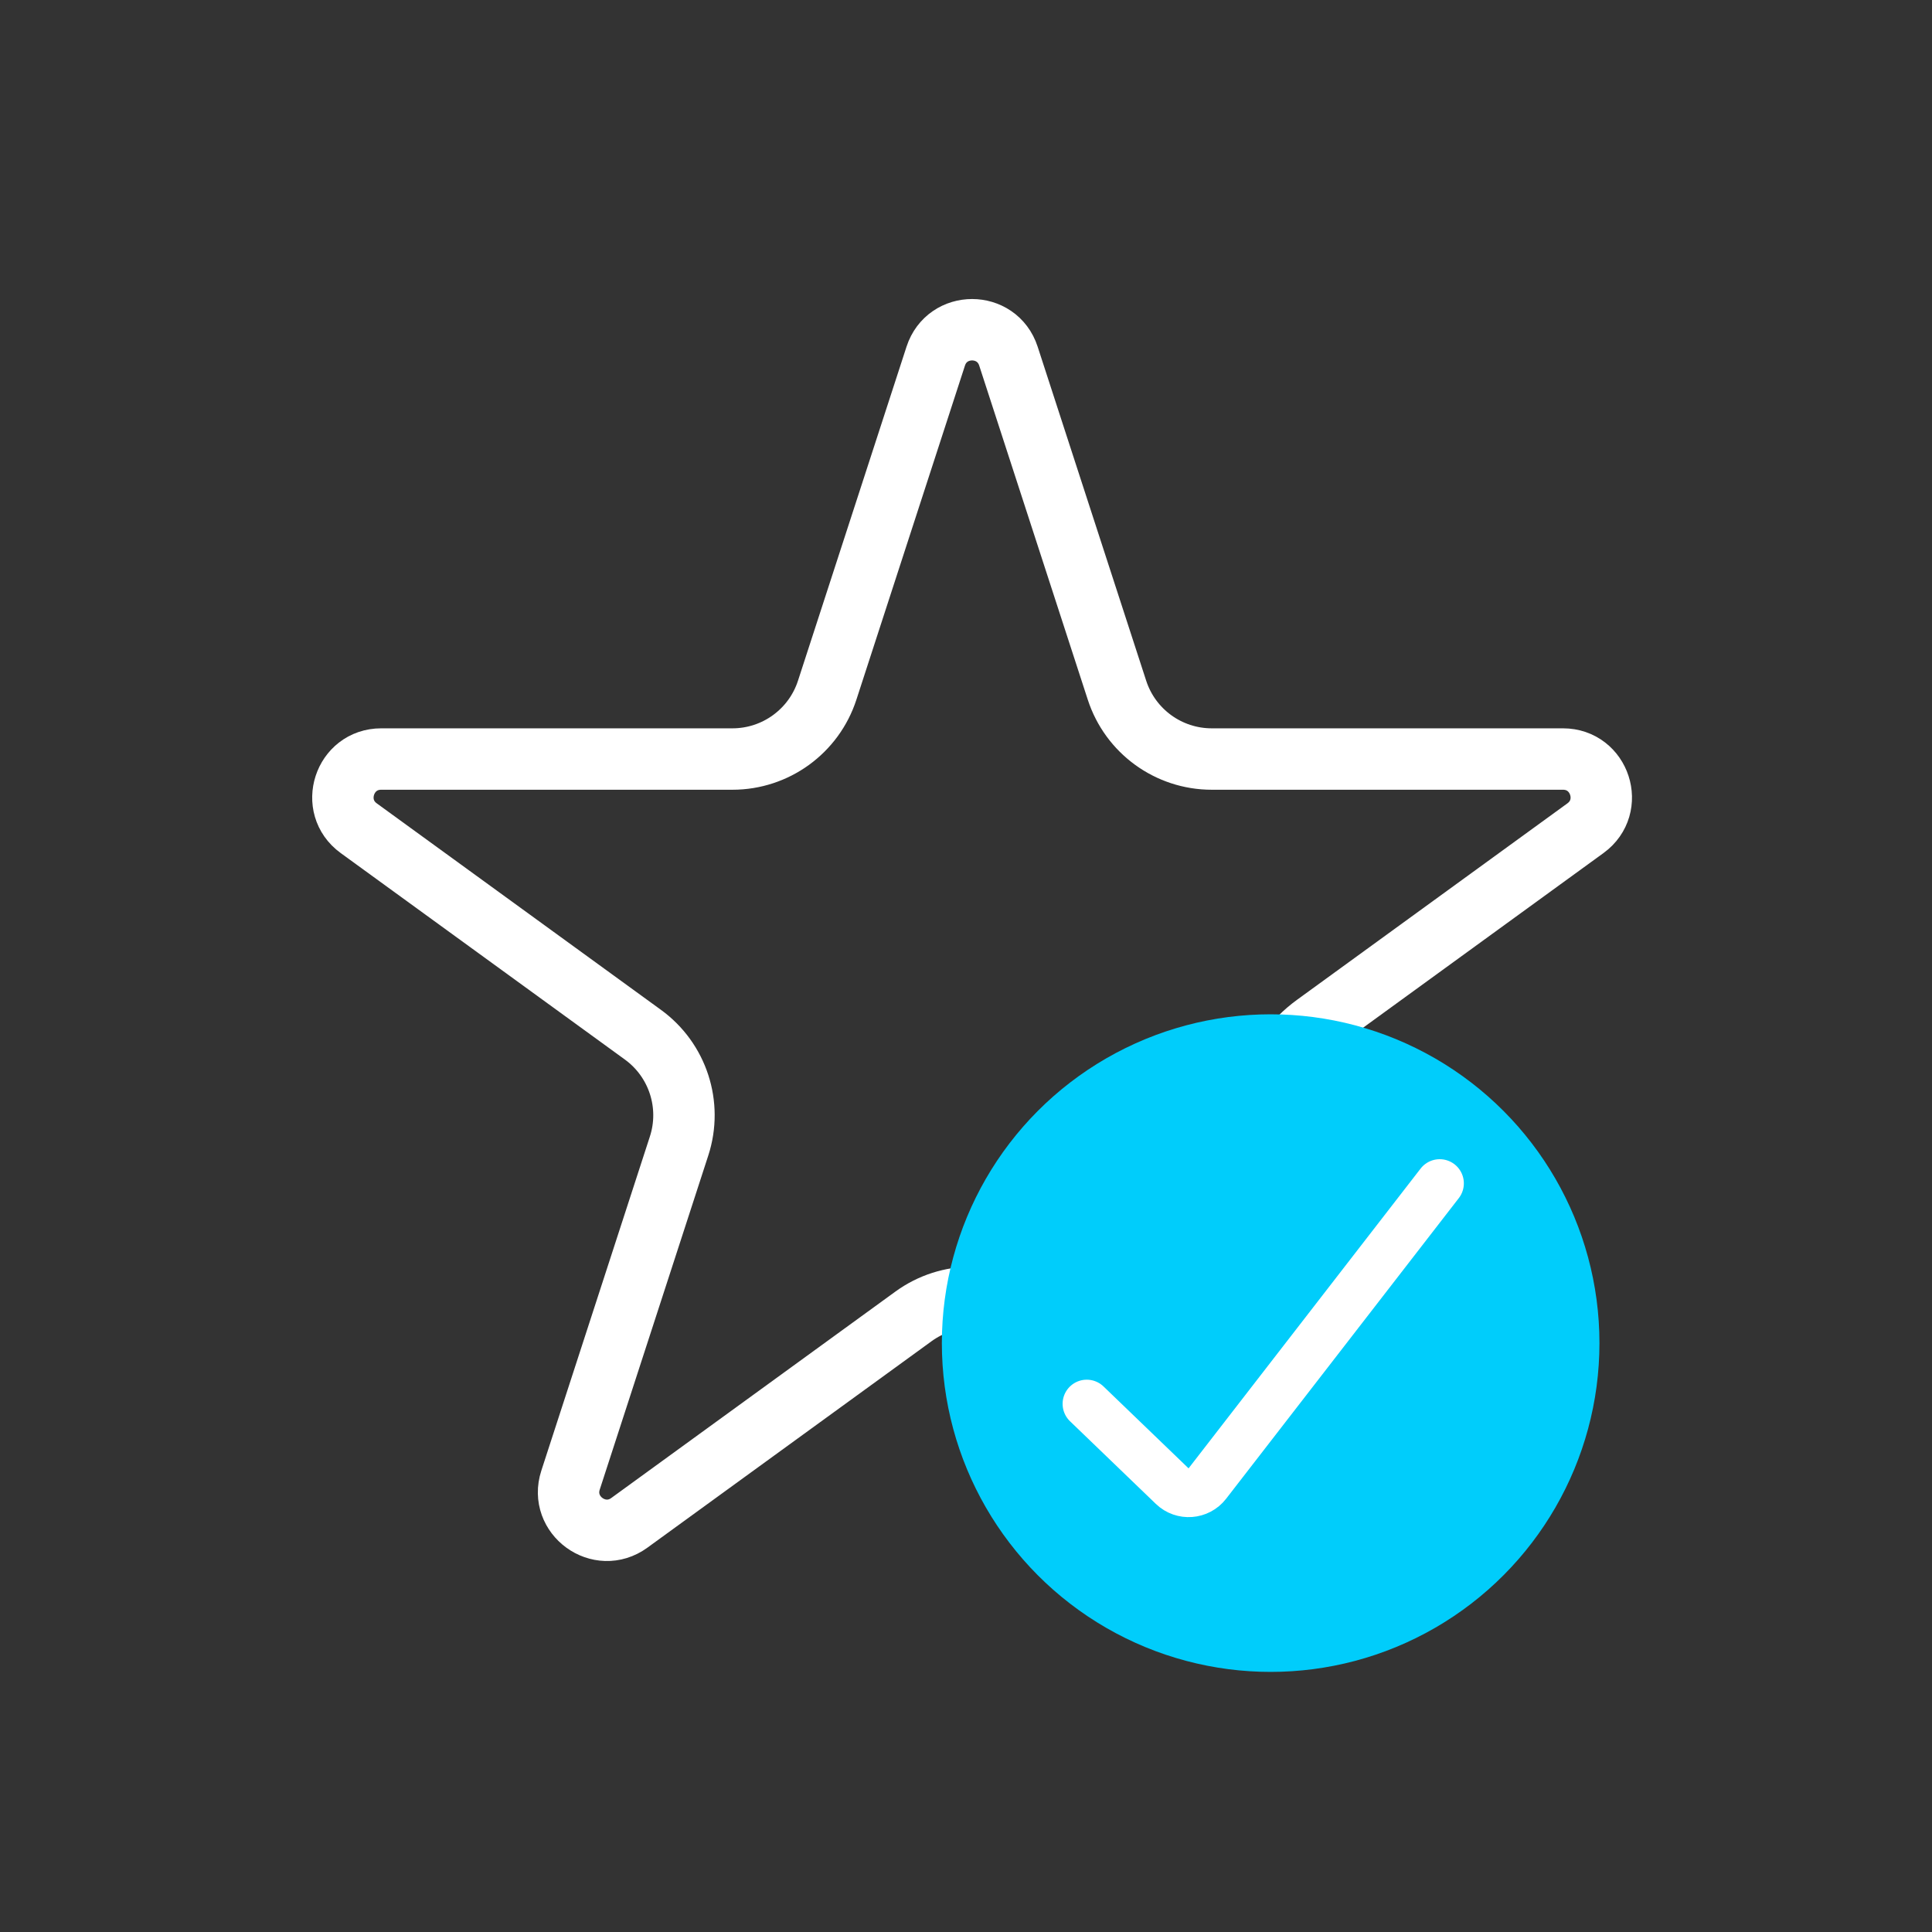 <svg width="80" height="80" viewBox="0 0 80 80" fill="none" xmlns="http://www.w3.org/2000/svg">
<rect x="0" y="0" width="80" height="80" fill="#333333" stroke="none"/>
<path d="M38.747 14.747C39.221 13.289 41.283 13.289 41.757 14.747L46.252 28.58C46.804 30.279 48.388 31.43 50.175 31.43H64.72C66.253 31.43 66.891 33.392 65.65 34.294L54.448 42.433C52.665 43.728 51.919 46.023 52.6 48.118L56.879 61.288C57.353 62.746 55.684 63.959 54.444 63.057L42.677 54.508C41.231 53.458 39.273 53.458 37.827 54.508L26.06 63.057C24.82 63.959 23.151 62.746 23.625 61.288L28.119 47.455C28.672 45.755 28.067 43.893 26.62 42.843L14.854 34.294C13.613 33.392 14.251 31.43 15.784 31.43H30.329C32.116 31.43 33.7 30.279 34.252 28.58L38.747 14.747Z" stroke="white" stroke-width="2.543"/>
<circle cx="52.615" cy="55.615" r="13.615" fill="#00CDFB"/>
<path d="M45 58.13L48.554 61.552C48.965 61.949 49.63 61.9 49.98 61.448L59.615 49" stroke="white" stroke-width="2" stroke-linecap="round"/>
</svg>
